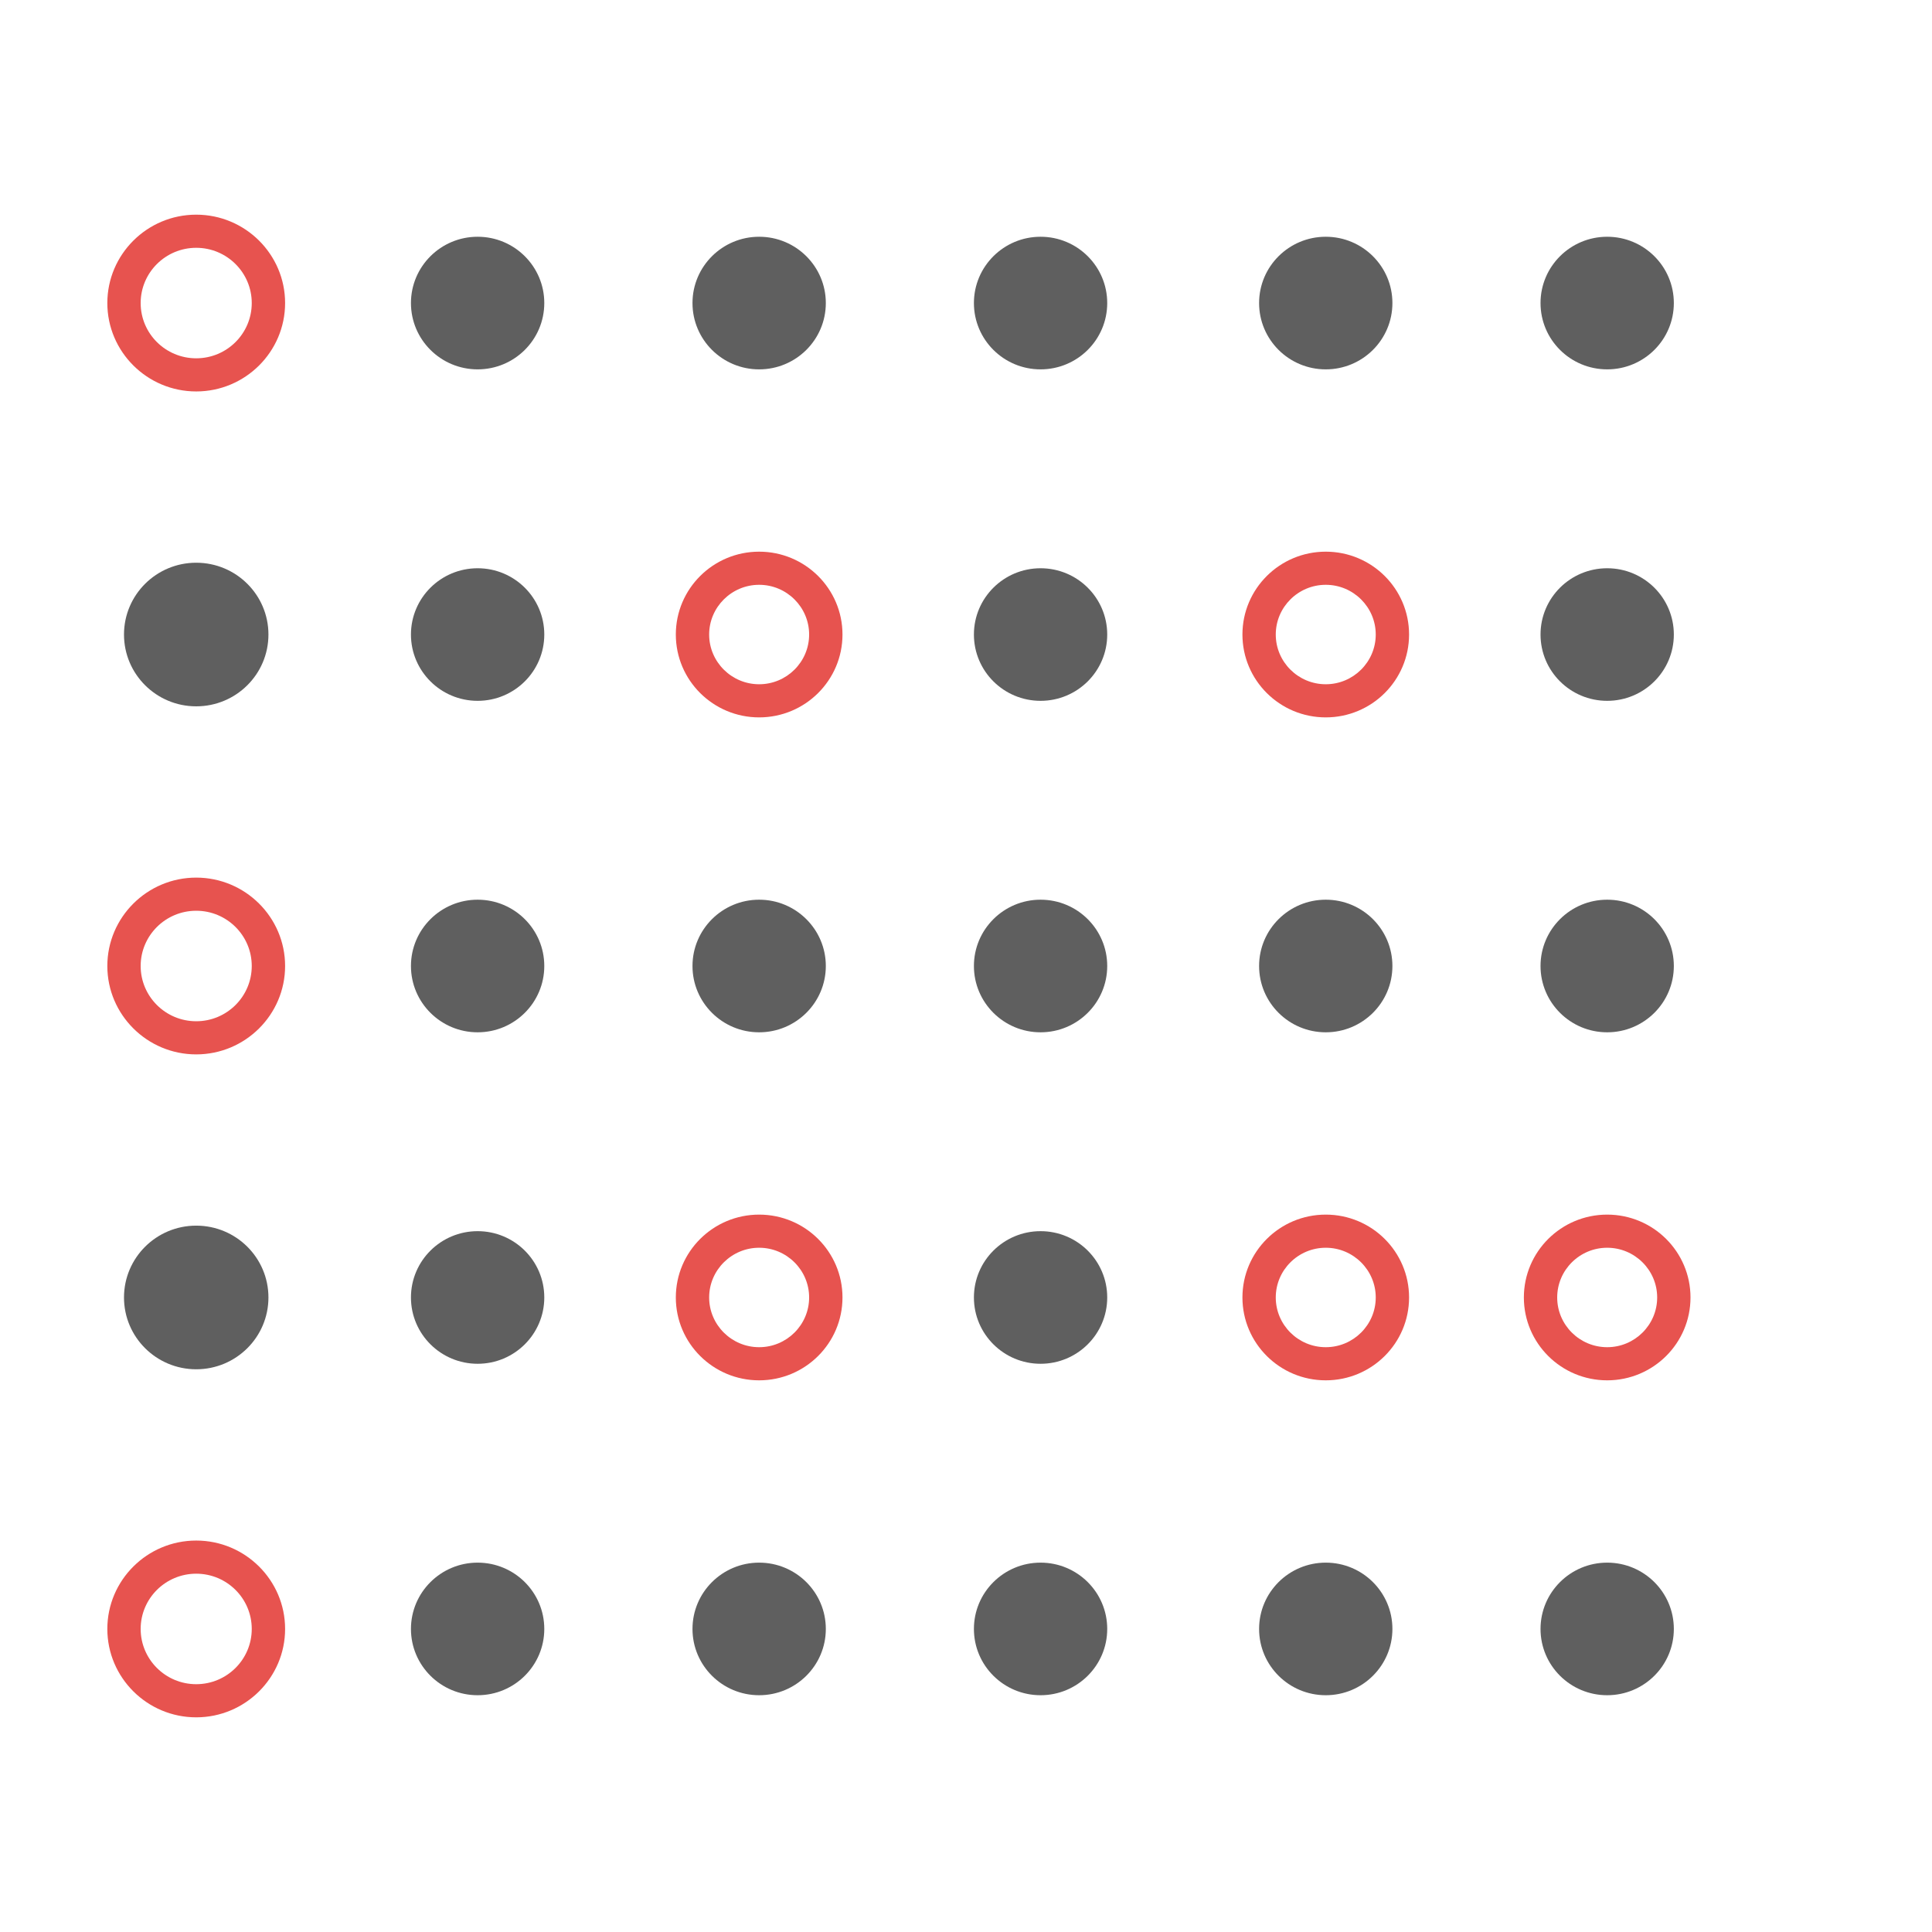 <?xml version="1.0" encoding="UTF-8"?> <svg xmlns="http://www.w3.org/2000/svg" width="72" height="72" viewBox="0 0 72 72" fill="none"><g clip-path="url(#clip0_455_2624)"><path d="M7.312 14.588C5.486 14.588 4 13.11 4 11.294C4 9.478 5.486 8 7.312 8C9.138 8 10.625 9.478 10.625 11.294C10.625 13.11 9.138 14.588 7.312 14.588ZM7.312 9.235C6.17 9.235 5.242 10.158 5.242 11.294C5.242 12.431 6.17 13.353 7.312 13.353C8.455 13.353 9.382 12.431 9.382 11.294C9.382 10.158 8.455 9.235 7.312 9.235Z" fill="#E7534F"></path><path d="M17.8 13.765C19.172 13.765 20.284 12.659 20.284 11.294C20.284 9.93 19.172 8.823 17.8 8.823C16.428 8.823 15.315 9.93 15.315 11.294C15.315 12.659 16.428 13.765 17.8 13.765Z" fill="#5F5F5F"></path><path d="M28.291 13.765C29.663 13.765 30.776 12.659 30.776 11.294C30.776 9.93 29.663 8.823 28.291 8.823C26.919 8.823 25.807 9.93 25.807 11.294C25.807 12.659 26.919 13.765 28.291 13.765Z" fill="#5F5F5F"></path><path d="M38.779 13.765C40.151 13.765 41.263 12.659 41.263 11.294C41.263 9.93 40.151 8.823 38.779 8.823C37.407 8.823 36.295 9.93 36.295 11.294C36.295 12.659 37.407 13.765 38.779 13.765Z" fill="#5F5F5F"></path><path d="M7.312 26.323C8.799 26.323 10.004 25.125 10.004 23.647C10.004 22.169 8.799 20.971 7.312 20.971C5.826 20.971 4.621 22.169 4.621 23.647C4.621 25.125 5.826 26.323 7.312 26.323Z" fill="#5F5F5F"></path><path d="M17.8 26.118C19.172 26.118 20.284 25.012 20.284 23.647C20.284 22.283 19.172 21.177 17.8 21.177C16.428 21.177 15.315 22.283 15.315 23.647C15.315 25.012 16.428 26.118 17.8 26.118Z" fill="#5F5F5F"></path><path d="M28.291 26.735C26.577 26.735 25.186 25.352 25.186 23.647C25.186 21.942 26.577 20.559 28.291 20.559C30.005 20.559 31.397 21.942 31.397 23.647C31.397 25.352 30.005 26.735 28.291 26.735ZM28.291 21.794C27.265 21.794 26.428 22.626 26.428 23.647C26.428 24.668 27.265 25.5 28.291 25.5C29.318 25.5 30.154 24.668 30.154 23.647C30.154 22.626 29.318 21.794 28.291 21.794Z" fill="#E7534F"></path><path d="M38.779 26.118C40.151 26.118 41.263 25.012 41.263 23.647C41.263 22.283 40.151 21.177 38.779 21.177C37.407 21.177 36.295 22.283 36.295 23.647C36.295 25.012 37.407 26.118 38.779 26.118Z" fill="#5F5F5F"></path><path d="M7.312 39.294C5.486 39.294 4 37.816 4 36C4 34.184 5.486 32.706 7.312 32.706C9.138 32.706 10.625 34.184 10.625 36C10.625 37.816 9.138 39.294 7.312 39.294ZM7.312 33.941C6.17 33.941 5.242 34.864 5.242 36C5.242 37.136 6.17 38.059 7.312 38.059C8.455 38.059 9.382 37.136 9.382 36C9.382 34.864 8.455 33.941 7.312 33.941Z" fill="#E7534F"></path><path d="M17.8 38.471C19.172 38.471 20.284 37.364 20.284 36C20.284 34.636 19.172 33.529 17.8 33.529C16.428 33.529 15.315 34.636 15.315 36C15.315 37.364 16.428 38.471 17.8 38.471Z" fill="#5F5F5F"></path><path d="M28.291 38.471C29.663 38.471 30.776 37.364 30.776 36C30.776 34.636 29.663 33.529 28.291 33.529C26.919 33.529 25.807 34.636 25.807 36C25.807 37.364 26.919 38.471 28.291 38.471Z" fill="#5F5F5F"></path><path d="M38.779 38.471C40.151 38.471 41.263 37.364 41.263 36C41.263 34.636 40.151 33.529 38.779 33.529C37.407 33.529 36.295 34.636 36.295 36C36.295 37.364 37.407 38.471 38.779 38.471Z" fill="#5F5F5F"></path><path d="M7.312 51.029C8.799 51.029 10.004 49.831 10.004 48.353C10.004 46.875 8.799 45.676 7.312 45.676C5.826 45.676 4.621 46.875 4.621 48.353C4.621 49.831 5.826 51.029 7.312 51.029Z" fill="#5F5F5F"></path><path d="M17.8 50.824C19.172 50.824 20.284 49.717 20.284 48.353C20.284 46.988 19.172 45.882 17.8 45.882C16.428 45.882 15.315 46.988 15.315 48.353C15.315 49.717 16.428 50.824 17.8 50.824Z" fill="#5F5F5F"></path><path d="M28.291 51.441C26.577 51.441 25.186 50.058 25.186 48.353C25.186 46.648 26.577 45.265 28.291 45.265C30.005 45.265 31.397 46.648 31.397 48.353C31.397 50.058 30.005 51.441 28.291 51.441ZM28.291 46.5C27.265 46.5 26.428 47.332 26.428 48.353C26.428 49.374 27.265 50.206 28.291 50.206C29.318 50.206 30.154 49.374 30.154 48.353C30.154 47.332 29.318 46.5 28.291 46.5Z" fill="#E7534F"></path><path d="M38.779 50.824C40.151 50.824 41.263 49.717 41.263 48.353C41.263 46.988 40.151 45.882 38.779 45.882C37.407 45.882 36.295 46.988 36.295 48.353C36.295 49.717 37.407 50.824 38.779 50.824Z" fill="#5F5F5F"></path><path d="M7.312 64C5.486 64 4 62.522 4 60.706C4 58.89 5.486 57.412 7.312 57.412C9.138 57.412 10.625 58.89 10.625 60.706C10.625 62.522 9.138 64 7.312 64ZM7.312 58.647C6.17 58.647 5.242 59.569 5.242 60.706C5.242 61.842 6.17 62.765 7.312 62.765C8.455 62.765 9.382 61.842 9.382 60.706C9.382 59.569 8.455 58.647 7.312 58.647Z" fill="#E7534F"></path><path d="M17.8 63.176C19.172 63.176 20.284 62.07 20.284 60.706C20.284 59.342 19.172 58.235 17.8 58.235C16.428 58.235 15.315 59.342 15.315 60.706C15.315 62.07 16.428 63.176 17.8 63.176Z" fill="#5F5F5F"></path><path d="M28.291 63.176C29.663 63.176 30.776 62.07 30.776 60.706C30.776 59.342 29.663 58.235 28.291 58.235C26.919 58.235 25.807 59.342 25.807 60.706C25.807 62.07 26.919 63.176 28.291 63.176Z" fill="#5F5F5F"></path><path d="M38.779 63.176C40.151 63.176 41.263 62.07 41.263 60.706C41.263 59.342 40.151 58.235 38.779 58.235C37.407 58.235 36.295 59.342 36.295 60.706C36.295 62.07 37.407 63.176 38.779 63.176Z" fill="#5F5F5F"></path><path d="M49.407 13.765C50.779 13.765 51.891 12.659 51.891 11.294C51.891 9.93 50.779 8.823 49.407 8.823C48.035 8.823 46.923 9.93 46.923 11.294C46.923 12.659 48.035 13.765 49.407 13.765Z" fill="#5F5F5F"></path><path d="M59.895 13.765C61.267 13.765 62.379 12.659 62.379 11.294C62.379 9.93 61.267 8.823 59.895 8.823C58.523 8.823 57.411 9.93 57.411 11.294C57.411 12.659 58.523 13.765 59.895 13.765Z" fill="#5F5F5F"></path><path d="M49.407 26.735C47.693 26.735 46.302 25.352 46.302 23.647C46.302 21.942 47.693 20.559 49.407 20.559C51.121 20.559 52.512 21.942 52.512 23.647C52.512 25.352 51.121 26.735 49.407 26.735ZM49.407 21.794C48.38 21.794 47.544 22.626 47.544 23.647C47.544 24.668 48.38 25.5 49.407 25.5C50.434 25.5 51.27 24.668 51.27 23.647C51.27 22.626 50.434 21.794 49.407 21.794Z" fill="#E7534F"></path><path d="M59.895 26.118C61.267 26.118 62.379 25.012 62.379 23.647C62.379 22.283 61.267 21.177 59.895 21.177C58.523 21.177 57.411 22.283 57.411 23.647C57.411 25.012 58.523 26.118 59.895 26.118Z" fill="#5F5F5F"></path><path d="M49.407 38.471C50.779 38.471 51.891 37.364 51.891 36C51.891 34.636 50.779 33.529 49.407 33.529C48.035 33.529 46.923 34.636 46.923 36C46.923 37.364 48.035 38.471 49.407 38.471Z" fill="#5F5F5F"></path><path d="M59.895 38.471C61.267 38.471 62.379 37.364 62.379 36C62.379 34.636 61.267 33.529 59.895 33.529C58.523 33.529 57.411 34.636 57.411 36C57.411 37.364 58.523 38.471 59.895 38.471Z" fill="#5F5F5F"></path><path d="M49.407 51.441C47.693 51.441 46.302 50.058 46.302 48.353C46.302 46.648 47.693 45.265 49.407 45.265C51.121 45.265 52.512 46.648 52.512 48.353C52.512 50.058 51.121 51.441 49.407 51.441ZM49.407 46.5C48.38 46.5 47.544 47.332 47.544 48.353C47.544 49.374 48.38 50.206 49.407 50.206C50.434 50.206 51.27 49.374 51.27 48.353C51.27 47.332 50.434 46.5 49.407 46.5Z" fill="#E7534F"></path><path d="M59.895 51.441C58.181 51.441 56.79 50.058 56.79 48.353C56.79 46.648 58.181 45.265 59.895 45.265C61.609 45.265 63 46.648 63 48.353C63 50.058 61.609 51.441 59.895 51.441ZM59.895 46.5C58.868 46.5 58.032 47.332 58.032 48.353C58.032 49.374 58.868 50.206 59.895 50.206C60.922 50.206 61.758 49.374 61.758 48.353C61.758 47.332 60.922 46.5 59.895 46.5Z" fill="#E7534F"></path><path d="M49.407 63.176C50.779 63.176 51.891 62.07 51.891 60.706C51.891 59.342 50.779 58.235 49.407 58.235C48.035 58.235 46.923 59.342 46.923 60.706C46.923 62.07 48.035 63.176 49.407 63.176Z" fill="#5F5F5F"></path><path d="M59.895 63.176C61.267 63.176 62.379 62.07 62.379 60.706C62.379 59.342 61.267 58.235 59.895 58.235C58.523 58.235 57.411 59.342 57.411 60.706C57.411 62.07 58.523 63.176 59.895 63.176Z" fill="#5F5F5F"></path></g><defs><clipPath id="clip0_455_2624"><rect width="59" height="56" fill="white" transform="translate(4 8)"></rect></clipPath></defs></svg> 